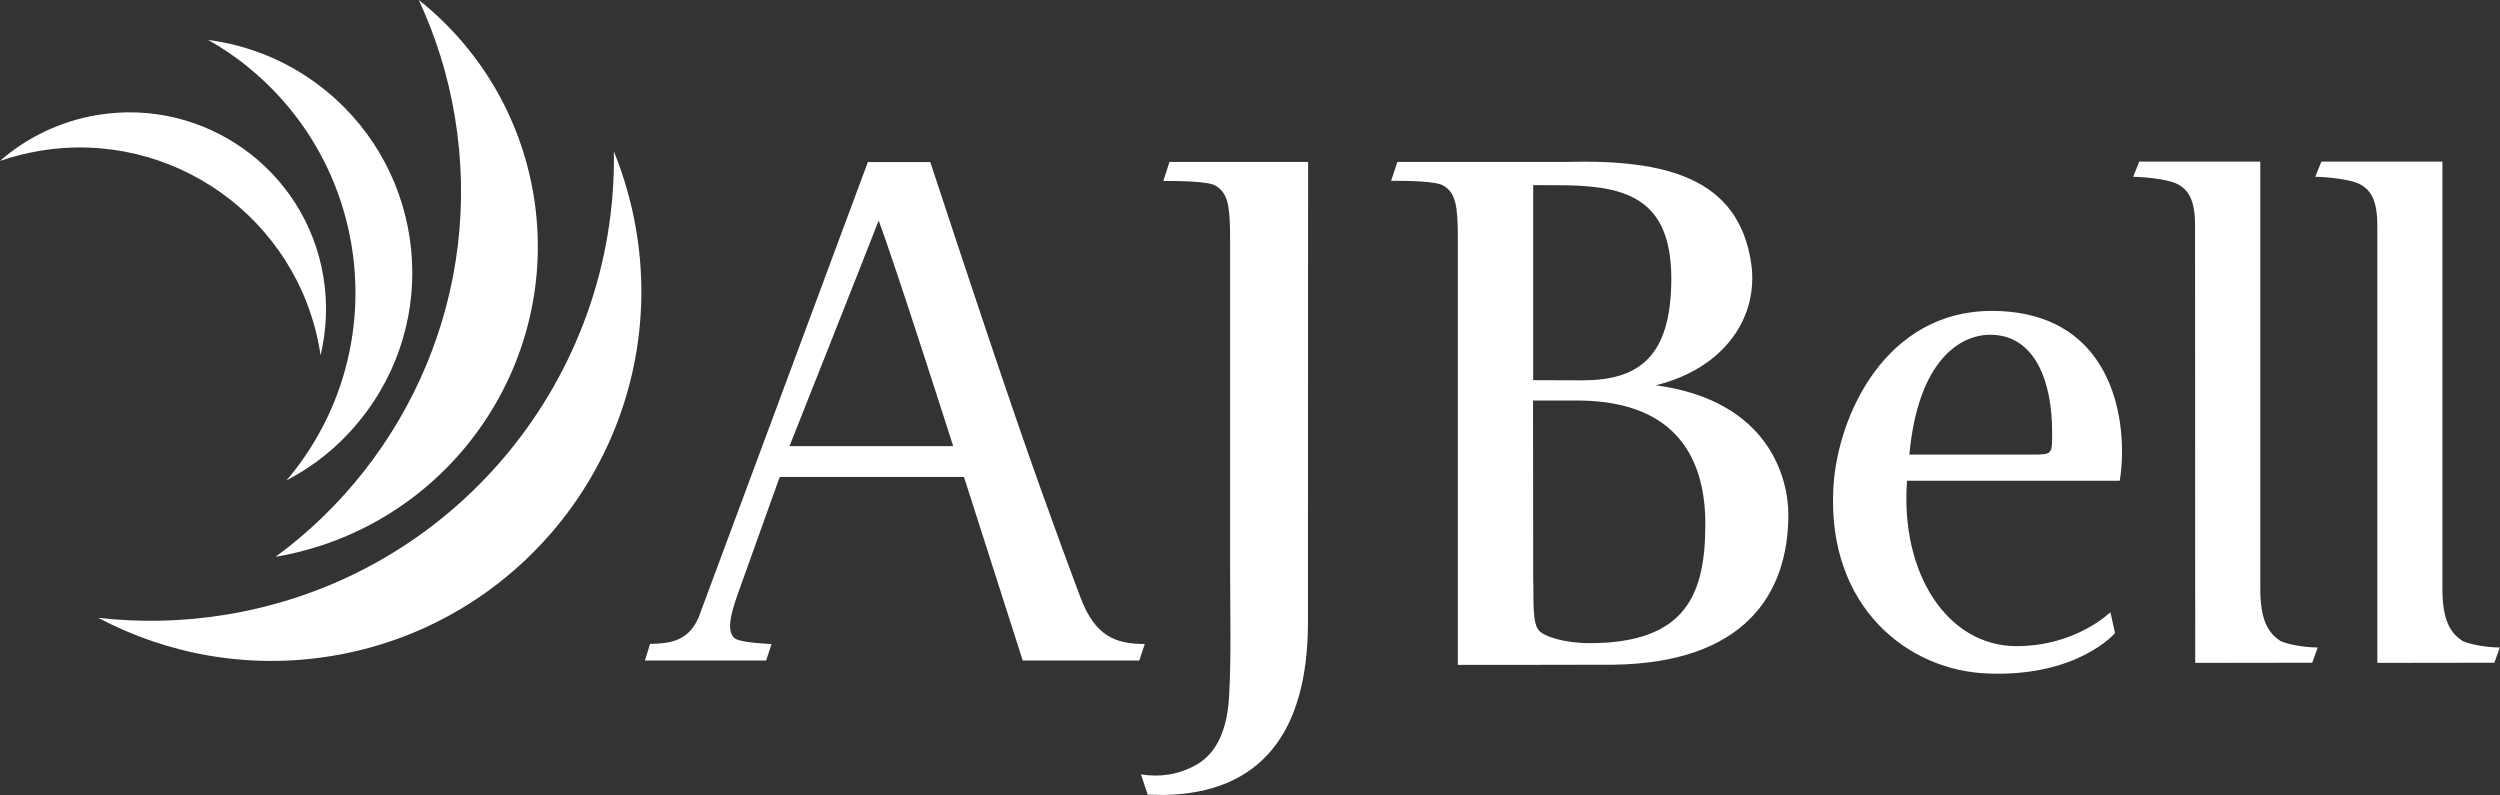 <svg width="176" height="56" viewBox="0 0 176 56" fill="none" xmlns="http://www.w3.org/2000/svg">
<rect x="0" y="0" width="176" height="56" fill="#333333" stroke="none"/>
<g clip-path="url(#clip0_357_366)">
<path d="M22.765 19.472C23.081 21.373 22.988 23.252 22.567 25.013C22.543 24.92 22.532 24.815 22.52 24.698C20.966 15.377 12.142 9.065 2.805 10.617C1.835 10.78 0.9 11.025 0 11.328C1.87 9.695 4.207 8.54 6.848 8.097C14.386 6.848 21.515 11.935 22.765 19.472ZM25.29 29.645C23.829 31.442 22.076 32.83 20.148 33.833C20.23 33.74 20.323 33.647 20.405 33.542C27.557 24.803 26.26 11.912 17.506 4.76C16.607 4.013 15.648 3.372 14.655 2.812C17.6 3.197 20.487 4.375 22.953 6.393C30.023 12.168 31.075 22.587 25.29 29.645ZM37.561 13.708C39.559 25.76 31.437 37.147 19.4 39.2C28.796 32.305 34.066 20.498 32.021 8.213C31.542 5.308 30.666 2.555 29.485 0C33.634 3.302 36.614 8.073 37.561 13.708ZM44.795 16.24C47.155 30.415 37.561 43.82 23.373 46.177C17.506 47.145 11.78 46.072 6.907 43.493C9.863 43.832 12.914 43.773 15.987 43.26C32.103 40.588 43.474 26.507 43.217 10.663C43.93 12.425 44.468 14.28 44.795 16.24Z" fill="white"/>
<path fill-rule="evenodd" clip-rule="evenodd" d="M113.605 46.795C113.009 46.807 102.632 46.807 102.632 46.807V16.753C102.632 14.467 102.468 13.592 101.65 13.09C101.159 12.728 98.868 12.728 97.934 12.728L98.378 11.398H110.286C117.38 11.212 122.405 12.577 123.282 18.527C123.831 22.248 121.482 25.912 116.562 27.125C124.591 28.198 125.9 33.74 125.9 36.225C125.9 41.953 122.674 46.667 113.605 46.795ZM110.333 13.043L107.937 13.032V26.763L111.385 26.775C115.253 26.775 117.661 25.258 117.661 19.6C117.649 14.058 114.587 13.137 110.333 13.043ZM111.256 28.198H107.926L107.937 40.81C107.996 42.128 107.82 44.018 108.428 44.473C108.755 44.777 110.053 45.278 111.911 45.278C118.747 45.278 120.056 41.778 120.056 36.89C120.056 32.573 118.257 28.292 111.256 28.198ZM149.226 33.845H134.255C133.765 40.355 137.095 45.488 141.957 45.488C146.164 45.488 148.572 43.097 148.572 43.097L148.899 44.567C148.899 44.567 146.281 47.67 139.935 47.413C134.314 47.215 128.634 42.735 129.067 34.393C129.335 29.213 132.783 21.887 140.216 21.887C147.368 21.887 149.39 27.335 149.39 31.803C149.39 33.028 149.226 33.845 149.226 33.845ZM140.11 23.567C137.972 23.567 135.027 25.398 134.419 32.002H143.114C144.528 32.002 144.47 31.955 144.47 30.38C144.47 26.973 143.324 23.567 140.11 23.567ZM162.782 46.655L154.543 46.667L154.532 15.855C154.532 14.082 154.064 13.3 153.176 12.903C152.533 12.623 150.991 12.448 150.173 12.448L150.605 11.375H159.125V41.463C159.125 43.645 159.674 44.567 160.55 45.127C161.088 45.383 162.292 45.582 163.168 45.582L162.782 46.655ZM175.603 46.655L167.364 46.667V15.855C167.364 14.082 166.896 13.3 165.996 12.903C165.353 12.623 163.811 12.448 162.993 12.448L163.425 11.375H171.945V41.463C171.945 43.645 172.494 44.567 173.37 45.127C173.908 45.383 175.112 45.582 175.988 45.582L175.603 46.655ZM80.591 45.337L80.205 46.503H72.001L67.864 33.577H54.892L52.029 41.568C51.304 43.54 51.211 44.473 51.713 44.928C52.134 45.267 54.319 45.337 54.319 45.337L53.934 46.503H45.402L45.765 45.325C47.471 45.325 48.523 44.952 49.177 43.482L61.097 11.41H65.492C65.492 11.41 69.126 22.493 71.639 29.773C73.824 36.132 76.056 42.035 76.056 42.035C77.096 44.823 78.569 45.337 80.591 45.337ZM67.104 31.407C67.104 31.407 63.061 18.737 61.857 15.528C60.712 18.48 55.581 31.407 55.581 31.407H67.104ZM92.079 43.808C92.079 51.59 88.748 55.86 81.911 55.965C81.479 55.965 81.082 55.942 80.801 55.942L80.322 54.518C81.666 54.728 82.951 54.542 84.155 53.877C85.195 53.317 86.364 52.057 86.527 49.047C86.691 46.2 86.598 43.003 86.598 39.585V16.753C86.598 14.467 86.434 13.603 85.604 13.09C85.113 12.74 82.823 12.74 81.9 12.74L82.332 11.398H92.09L92.079 43.808Z" fill="white"/>
</g>
<defs>
<clipPath id="clip0_357_366">
<rect width="176" height="56" fill="white"/>
</clipPath>
</defs>
</svg>
